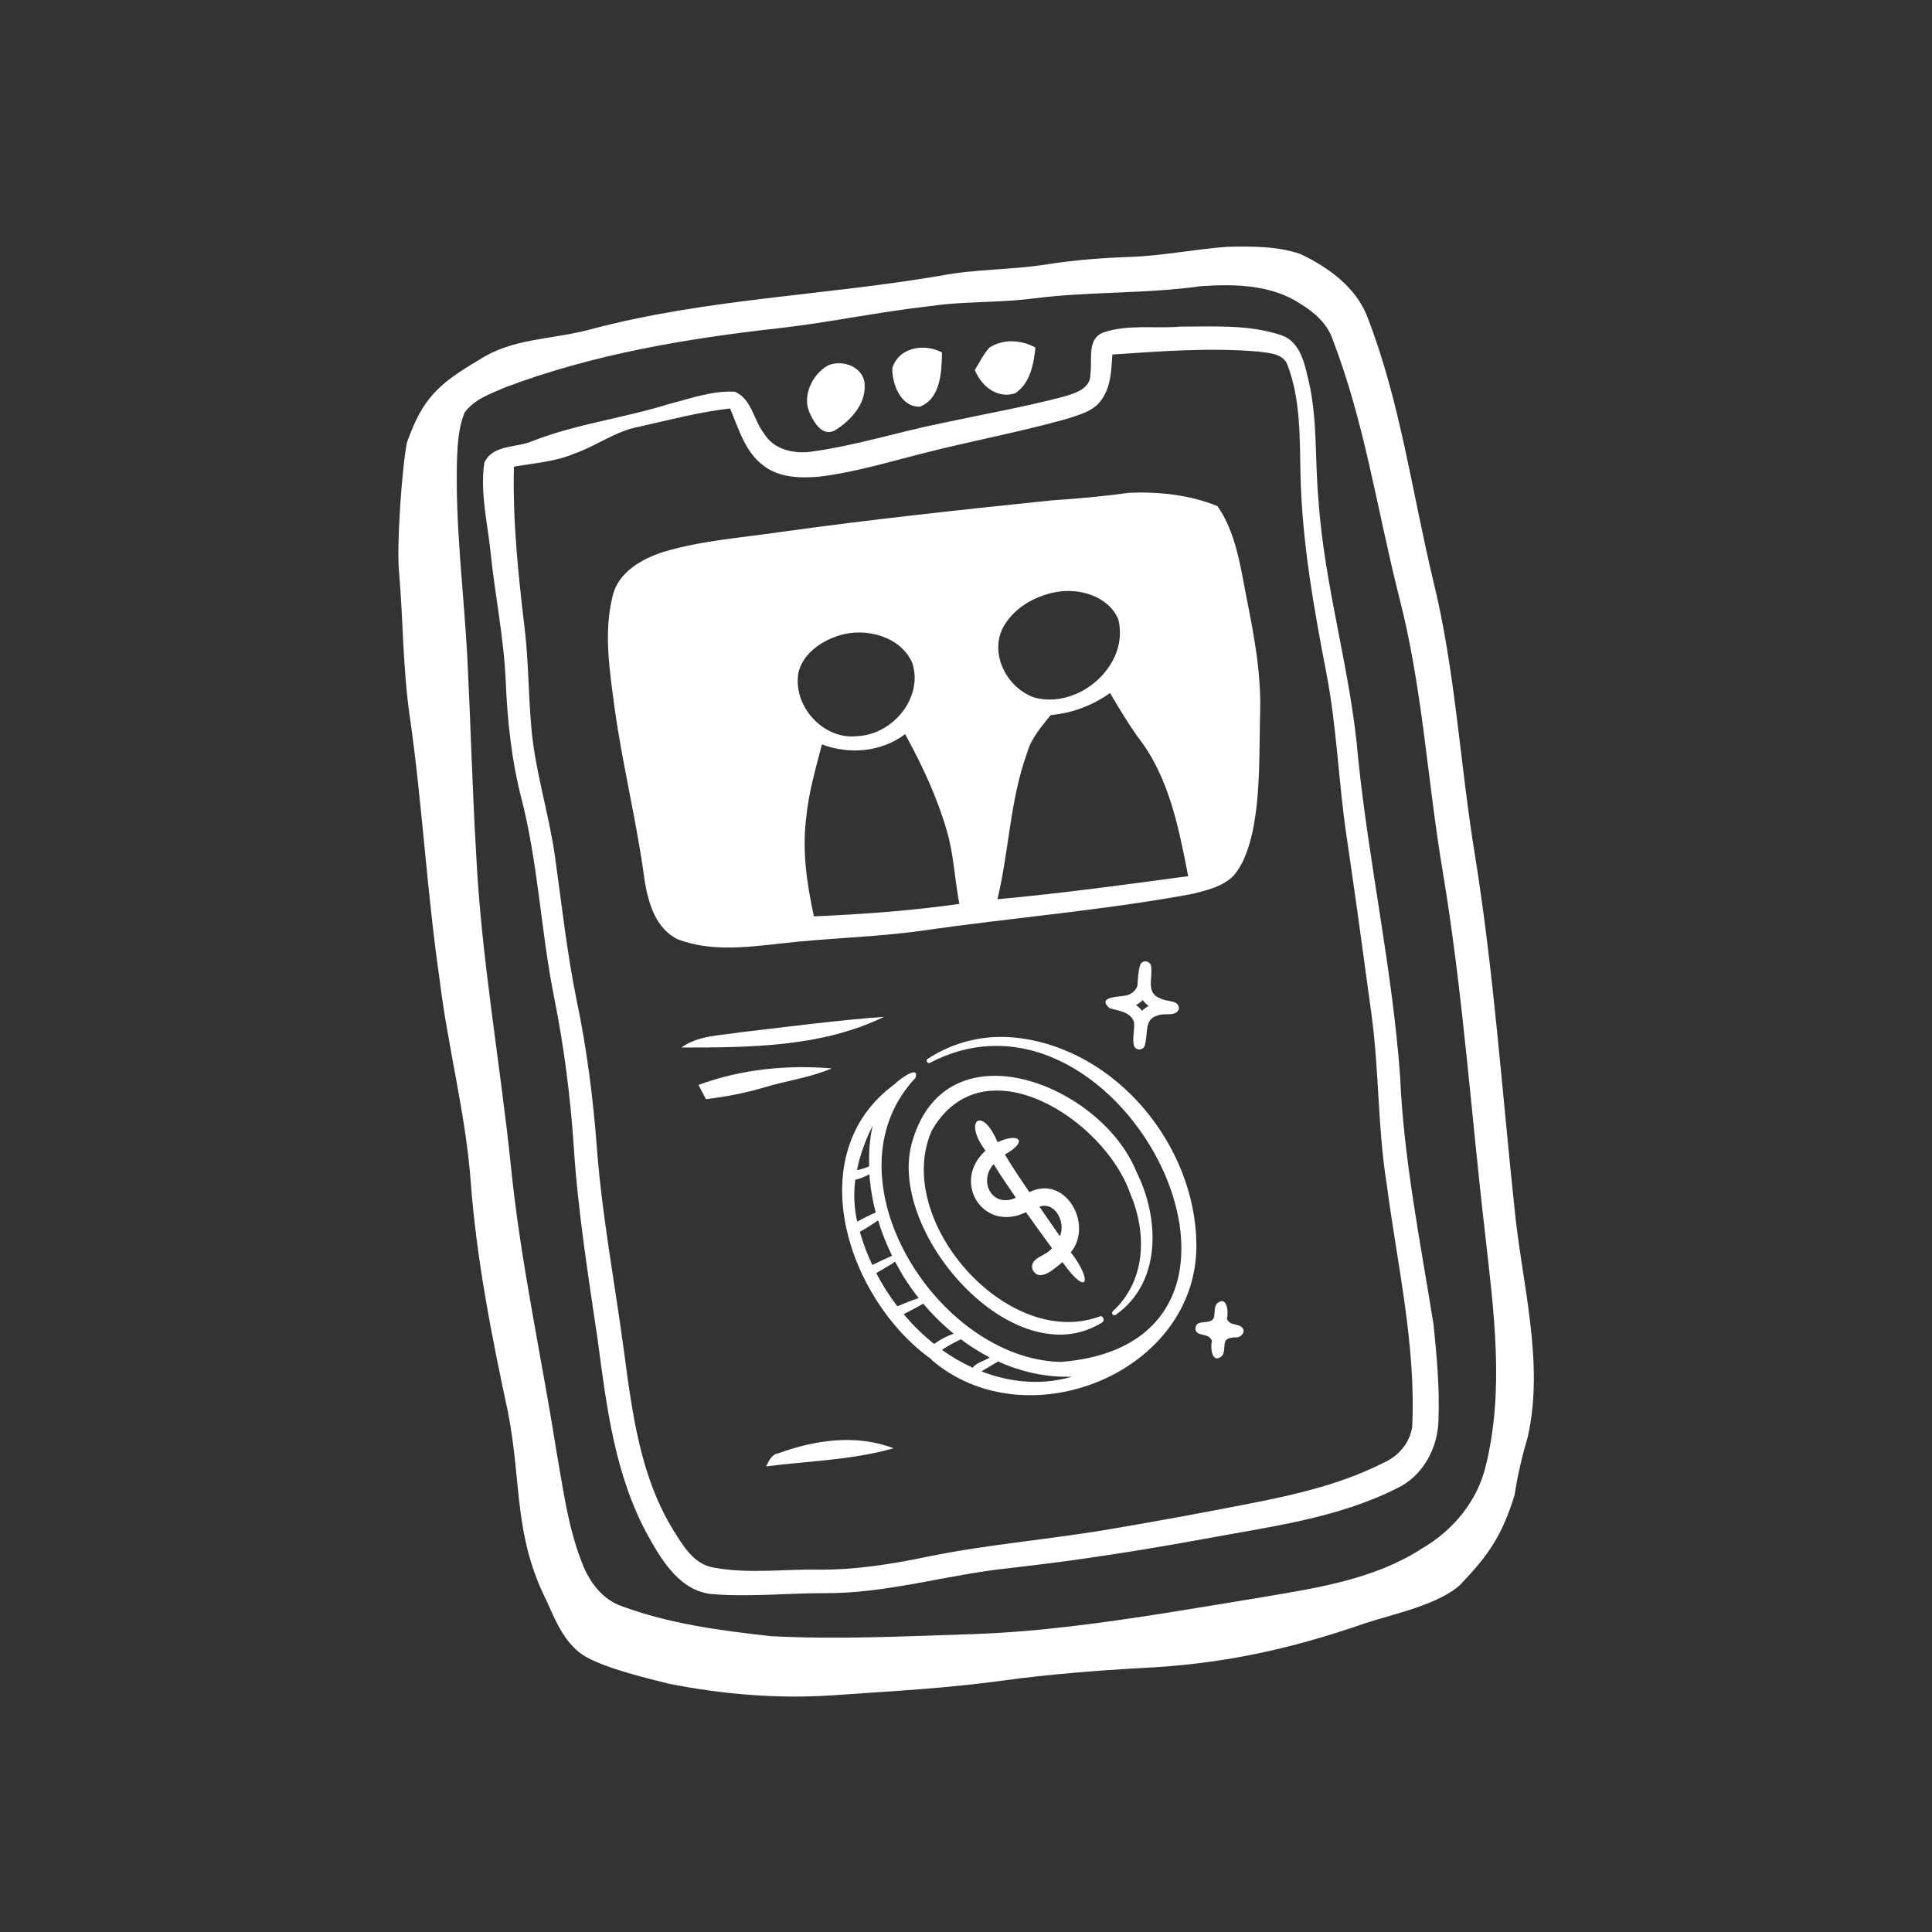 <?xml version="1.0" encoding="UTF-8"?>
<svg id="_圖層_1" data-name="圖層 1" xmlns="http://www.w3.org/2000/svg" viewBox="0 0 160 160">
  <rect x="0" y="0" width="160" height="160" fill="#333333" stroke="none"/>
  <defs>
    <style>
      .cls-1, .cls-2 {
        fill: #fff;
      }

      .cls-2 {
        opacity: 0;
      }
    </style>
  </defs>
  <rect class="cls-2" width="160" height="160"/>
  <g>
    <path class="cls-1" d="M121.02,131.14c2.31-2.4,3.41-4.09,4.41-7.32.25-1.65.63-3.26,1.1-4.85,1.39-6.24-.52-12.76-1.12-19.04-1.03-9.71-1.71-19.46-3.26-29.1-1.25-7.6-1.62-15.35-3.48-22.84-1.73-7.24-2.71-14.7-5.4-21.67-.93-2.51-3.26-4.19-5.59-5.29-1.94-.66-4.05-.63-6.06-.59-2.7.2-5.38.75-8.09.84-2.28.08-4.57.26-6.82.61-2.9.47-5.86.38-8.75.93-9.75,1.67-19.49,1.91-29.07,4.46-3.21.87-6.43.69-9.24,2.54-3.36,1.98-4.66,3.18-5.95,6.83-.42,2.14-.87,8.58-.65,10.75.34,3.95.31,7.91.87,11.82,1.04,7.22,1.42,14.49,2.46,21.7.67,5.66,2.17,11.2,2.6,16.9.48,6.46,1.74,12.86,3.1,19.18,1.15,6.01.44,10.15,3.25,15.71.75,1.69,1.53,3.55,3.22,4.52,1.82.99,4.89,1.72,6.89,2.22,4.48.88,9.07,1.26,13.63.94,5.09-.36,9.15-.55,14.21-1.24,3.38-.47,7.83-.83,11.25-1.01,6.66-.32,12.25-1.53,18.56-3.72,2.42-.79,6.16-1.55,7.94-3.27ZM38.45,34.2c.8-1.13,2.19-1.6,3.41-2.13,7.27-2.74,14.96-4.03,22.64-4.89,4.18-.47,8.29-1.36,12.47-1.82,1.82-.27,3.64-.31,5.46-.39,1.05-.05,2.1-.12,3.14-.25,4.61-.6,9.28-.37,13.88-1.02,2.77-.19,5.79-.14,8.2,1.43,1.15.7,2.26,1.64,2.71,2.97,2.63,6.81,3.69,14.09,5.46,21.14,1.99,7.57,2.38,15.41,3.69,23.11,1.65,9.93,2.33,19.99,3.5,29.99.7,6.28,1.58,12.74.05,18.99-.67,2.94-2.71,5.41-5.3,6.91-3.91,2.53-8.59,3.25-13.09,4.01-5.32.87-10.66,1.81-16.02,2.44-2.7.32-5.4.55-8.11.64-5.56.18-11.12.46-16.69.17-4.17-.46-8.4-1.02-12.35-2.48-1.61-.55-2.68-2-3.27-3.52-1.2-3-1.6-6.24-2.16-9.39-1.25-7.89-2.98-15.7-3.77-23.64-.9-8.62-2.45-17.16-2.87-25.81-.31-5.28-.45-10.57-.71-15.86-.28-5.62-1.04-11.21-.87-16.84.05-1.27.13-2.56.61-3.75Z"/>
    <path class="cls-1" d="M41.88,56.4c.14,3.27.48,6.56,1.31,9.75,1.36,5.31,1.6,10.82,2.65,16.19.85,4.19,1.4,8.43,1.68,12.68.35,5.38,1.21,10.71,1.99,16.03.73,5.54,1.44,11.25,4.2,16.21,1.16,2.08,2.67,4.54,5.31,4.76,3.08.25,6.19-.09,9.28-.08,5.17.03,10.15-1.54,15.25-2.07,1.45-.17,2.89-.34,4.33-.53,3.96-.53,7.9-1.17,11.82-1.89,5.42-1.01,11.03-1.69,16.02-4.21,2.15-1.02,3.4-3.4,3.41-5.73.1-2.62-.15-5.23-.41-7.82-1.09-6.84-2.47-13.64-2.77-20.57-.64-8.81-2.56-17.49-3.47-26.28-.59-7.22-2.8-14.19-3.29-21.43-.32-3.43-.04-6.95-.92-10.31-.3-1.32-.75-2.89-2.19-3.35-2.68-.89-5.56-.7-8.34-.7-2.11.18-4.31-.21-6.35.48-1.41.52-.91,2.26-1.09,3.41.07,1.24-1.27,1.63-2.21,1.91-1.69.44-3.41.82-5.12,1.17-1.65.34-3.31.67-4.96,1.02-3.57.72-7.06,1.84-10.66,2.34-1.47.25-3.25-.09-4.07-1.47-.87-1.1-1.02-2.88-2.43-3.47-1.86-.1-3.65.56-5.42,1.01-3.73,1.17-7.64,1.64-11.29,3.06-1.33.6-3.33.27-4.03,1.81-.36,2.45.25,4.91.51,7.35.36,3.57,1.11,7.12,1.26,10.74ZM47.7,37.52c1.77-.65,3.33-1.83,5.22-2.18,2.5-.56,4.98-1.22,7.54-1.51.72,1.67,1.23,3.6,2.77,4.73,1.28,1,3.02,1.05,4.57.92,2.89-.34,5.69-1.19,8.49-1.9,3.96-1.02,7.98-1.76,11.92-2.85,1.1-.37,2.39-.64,3.05-1.68.75-1.08.78-2.44.86-3.69,4.02-.27,8.09-.59,12.13-.24.84.12,2.04.15,2.38,1.12,1.09,2.87,1,5.99,1.07,9.02.12,5.54,1.09,11.03,2.14,16.46.87,4.48,1.01,9.05,1.68,13.56.73,4.93,1.4,9.86,2.07,14.8.63,4.66.5,9.39,1.26,14.04.87,6.66,2.43,13.31,2.1,20.07-.2,1.3-1.13,2.39-2.31,2.92-3.38,1.72-7.08,2.61-10.78,3.34-3.83.75-7.69,1.47-11.54,2.12-5.11.9-10.3,1.29-15.37,2.32-3.05.64-6.15,1.14-9.27,1.1-2.85-.04-5.74.36-8.58-.17-1.67-.27-2.57-1.87-3.38-3.17-2.69-4.4-3.36-9.62-4.03-14.63-.75-5.65-1.83-11.27-2.26-16.97-.31-4.1-.83-8.18-1.67-12.19-.81-3.95-1.24-7.96-1.8-11.94-.51-3.61-1.66-7.09-1.96-10.71-.24-2.71-.23-5.45-.55-8.16-.53-4.44-1-8.91-.89-13.4,1.71-.31,3.5-.41,5.11-1.13Z"/>
    <path class="cls-1" d="M53.4,73.02c.31,1.83.94,3.95,2.78,4.79,2.7,1.01,5.65.64,8.44.33,3.93-.46,7.87-.52,11.78-1.07,7.46-1.08,14.98-1.67,22.39-3.05,1.19-.3,2.47-.6,3.36-1.49.9-1.05,1.3-2.41,1.6-3.73.65-3.25.52-6.57.61-9.87.09-3.29-.55-6.54-1.19-9.75-.47-2.48-.88-5.17-2.34-7.26-2.29-.95-4.87-1.21-7.35-1.11-2.09.3-4.19.48-6.29.62-7.56.78-15.11,1.59-22.64,2.64-3.21.47-6.5.7-9.62,1.64-1.8.58-3.75,1.69-4.2,3.67-.75,3.02-.24,6.17.16,9.2.67,4.85,1.88,9.6,2.51,14.46ZM66.09,55.86c.31-1.7,1.93-2.79,3.49-3.26,2.14-.64,5.01.1,5.97,2.3.94,2.89-1.63,5.93-4.52,6.06-2.77.35-5.31-2.38-4.93-5.1ZM83.02,52.05c.86-1.65,2.62-2.68,4.4-3.01,1.93-.38,4.4.32,5.2,2.27.92,3.79-3.23,7.4-6.88,6.48-2.26-.72-3.79-3.5-2.72-5.73ZM67.4,75.88c-.57-2.65-.98-5.38-.64-8.08.19-2.1.78-4.12,1.31-6.15,2.3.86,4.91.63,6.89-.85,1.39,2.54,2.63,5.17,3.44,7.96.59,1.98.66,4.07,1.05,6.1-4,.56-8.02.86-12.05,1.03ZM82.6,74.48c.97-4.01,1.04-8.22,2.46-12.13.33-1.21,1.19-2.17,1.95-3.13,1.78-.16,3.47-.79,4.92-1.83.72,1.23,1.46,2.46,2.28,3.62,2.6,3.3,3.41,7.54,4.19,11.55-5.26.71-10.51,1.43-15.8,1.91Z"/>
    <path class="cls-1" d="M83.61,32.67c.15-.02.3-.05.46-.1,1.24-.81,1.54-2.42,1.68-3.79-.67-.37-1.45-.55-2.21-.51-.56.04-1.12.21-1.61.52-.49.55-.81,1.23-1.2,1.85.48,1.19,1.58,2.18,2.88,2.03Z"/>
    <path class="cls-1" d="M76.16,33.69c1.75-.68,1.83-2.9,1.85-4.5-1.44-.78-3.57-.45-4.11,1.29-.04,1.31.7,3.24,2.26,3.2Z"/>
    <path class="cls-1" d="M64.45,120.36c-.57.09-.77.64-1.01,1.08,3.52-.45,7.12-.52,10.56-1.5-3.1-1.19-6.51-.69-9.55.42Z"/>
    <path class="cls-1" d="M57.85,89.85c.2.4.41.79.61,1.18,1.64-.2,3.27-.51,4.85-.98,1.85-.56,3.79-.81,5.58-1.57-3.72-.31-7.53.07-11.05,1.37Z"/>
    <path class="cls-1" d="M69.05,35.7c1.42-.85,2.83-2.38,2.52-4.17-.32-1.26-1.88-1.74-3-1.27-1.33.75-2.22,2.63-1.45,4.07.33.72.98,1.76,1.92,1.36Z"/>
    <path class="cls-1" d="M61.33,85.49c-1.66.27-3.47.24-4.9,1.26,5.65,0,11.59-.02,16.78-2.54-3.98.29-7.93.82-11.88,1.28Z"/>
    <path class="cls-1" d="M97.64,83.51c-.05-.75-1.07-.52-1.55-.83-1.19-.42-.64-1.63-.75-2.55.04-.52-.7-.73-.91-.23-.18.54-.19,1.15-.23,1.72-.11.39-.46.68-.84.8-.57.16-2.59.06-1.48,1.07.75.23,1.77.29,2.04,1.18.05.62-.15,1.27-.02,1.89.13.52.89.44.93-.09.25-.83-.09-2.09,1.03-2.36.55-.28,1.59.16,1.78-.6ZM95.13,83.31c-.2.1-.39.24-.56.4-.14-.19-.3-.35-.49-.48.2-.1.39-.24.56-.4.14.19.3.35.49.48Z"/>
    <path class="cls-1" d="M104.58,101.02c.08.03.04.02,0,0h0Z"/>
    <path class="cls-1" d="M98.99,110.08c.11.52.76.4,1.12.63-.01,0-.02,0-.03-.01.13.07.23.19.28.33-.13.57-.01,1.98.84,1.27.27-.35.13-.86.28-1.24.16-.26.49-.28.77-.31.51.1,1.03-.51.54-.88-.28-.19-.64-.16-.93-.33.01,0,.02,0,.03.01-.13-.08-.25-.2-.28-.35.15-.57,0-1.95-.83-1.25-.27.35-.13.86-.28,1.24-.34.56-1.56,0-1.49.89ZM101.75,109.46c.06.04.03.02,0,0h0ZM100.21,110.79c-.06-.04-.03-.02,0,0h0Z"/>
    <path class="cls-1" d="M102.79,102.17c-.08-.03-.04-.02,0,0h0Z"/>
    <path class="cls-1" d="M77.13,112.6c7.86,6.81,22.1,1.07,21.95-9.61-.11-8.11-6.56-16.03-14.74-17.03-2.68-.33-5.28.27-7.53,1.74-.19.12.02.42.21.32,15.88-8.34,31.67,23.15,10.82,24.77-10.26-.25-19.71-15.34-12.03-23.52.39-1.16-1.44.19-1.7.5-7.96,5.8-3.89,17.89,3.04,22.81ZM71.21,102.01c.52-.29,1.03-.61,1.51-.95.3,1.01.69,1.99,1.16,2.94-.56.23-1.09.5-1.64.76-.42-.89-.76-1.79-1.03-2.74ZM72.53,100.41c-.53.22-1.03.49-1.54.76-.26-1.14-.31-2.3-.16-3.46.41-.11.81-.25,1.17-.47.07,1.07.25,2.13.52,3.17ZM71.19,95.98c.26-.92.62-1.86,1.08-2.75-.26,1.09-.32,2.25-.29,3.36-.35.15-.66.25-1.01.32.06-.31.14-.63.22-.93ZM74.78,105.65c.4.64.83,1.26,1.3,1.85-.6.2-1.18.44-1.77.68-.66-.87-1.25-1.79-1.74-2.75.52-.31,1.05-.6,1.56-.94.21.39.42.77.65,1.15ZM78.98,110.45c-.58.2-1.13.49-1.62.85-.92-.73-1.77-1.56-2.52-2.47.54-.29,1.1-.55,1.62-.87.76.91,1.61,1.75,2.52,2.49ZM78.01,111.79c.49-.34,1.03-.61,1.56-.88.76.57,1.56,1.08,2.4,1.51-.45.29-1.1.41-1.41.85-.9-.41-1.75-.9-2.55-1.48ZM84.57,114.38c-1.14-.12-2.24-.4-3.29-.81.46-.27.92-.54,1.38-.82,1.9.86,3.96,1.33,6.11,1.26-1.34.4-2.77.52-4.19.37Z"/>
    <path class="cls-1" d="M91.32,109.49c-7.37,4.7-18.14-7.67-15.72-15.12,2.95-9.63,15.66-4.46,18.51,2.67,1.92,3.8,2.12,9.15-1.7,11.84-.2.14-.43-.12-.25-.29,2.78-2.56,2.83-6.52,1.42-9.8-2.12-6.04-12.12-12.59-16.41-5.17-3.27,7.38,6.19,18.19,13.85,15.42.29-.16.5.25.3.45Z"/>
    <path class="cls-1" d="M87.11,103.36c-.46.69-1.86.76-1.61,1.76.56,1.17,1.87-.1,2.49-.6,2.1,2.97,2.52,1.55.69-.81,1.9-2.3-.45-6.48-3.43-4.98-.7-1.03-1.4-2.05-2.03-3.12,1.97-1.09,1.2-1.85-.61-1.02-1.28-3.09-2.88-1.76-.99.7-2.86,2.57-.21,6.83,3.35,5.1.66.93,1.32,1.85,1.99,2.76.05.07.1.13.15.2ZM82.29,96.41c.58.95,1.21,1.86,1.84,2.78-1.97.9-3.13-1.36-1.84-2.78ZM87.77,102.37c-.56-.81-1.13-1.62-1.69-2.44,1.35-.46,2.2,1.39,1.69,2.44Z"/>
    <path class="cls-1" d="M67.49,103.35s0,0,0,0c0,0,.01,0,.01.01,0,0,0,0-.01-.01ZM67.53,103.38s-.02-.02-.03-.02c0,0,.02.02.03.02ZM67.54,103.49h0s0,0,0,0c0,0,0,0,0,0ZM67.52,103.43s.01.04.02.05h0s-.01-.04-.02-.05ZM67.44,103.3s.03.02.04.04c-.01-.01-.03-.03-.04-.04Z"/>
  </g>
</svg>